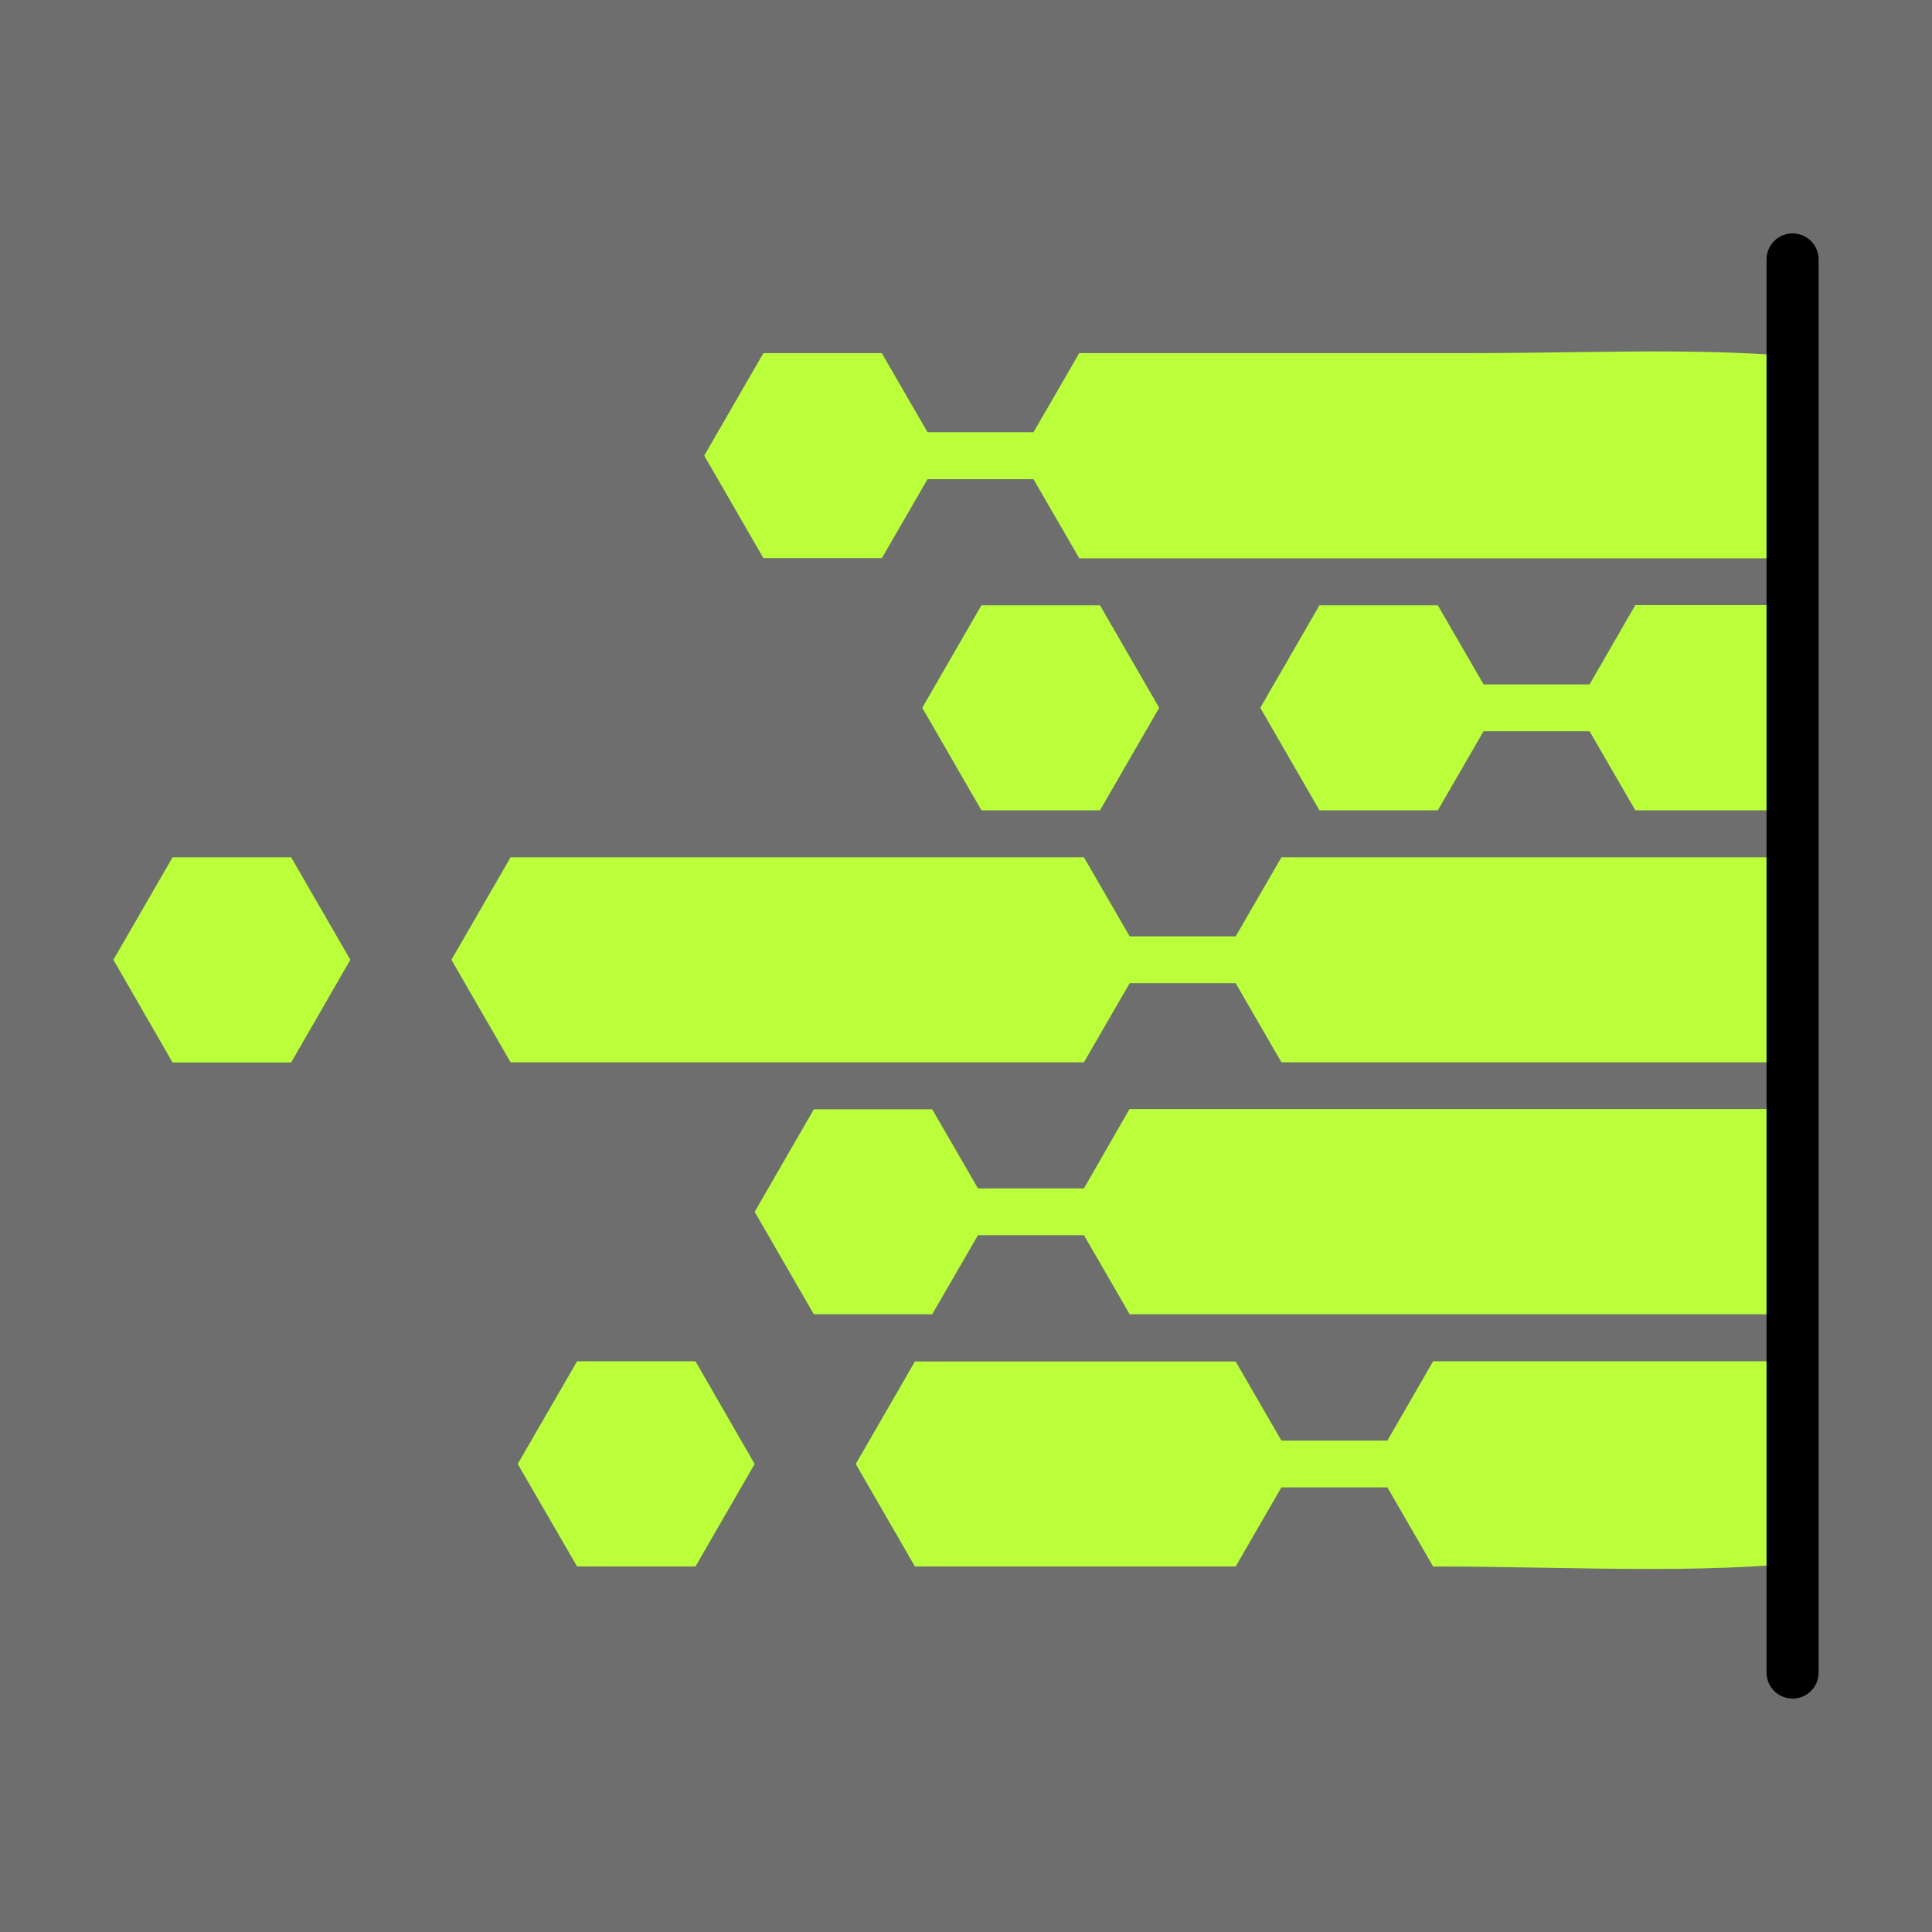 <svg xmlns="http://www.w3.org/2000/svg" xmlns:xlink="http://www.w3.org/1999/xlink" width="512" viewBox="0 0 384 384" height="512" preserveAspectRatio="xMidYMid meet"><defs><clipPath id="19d415c61f"><path d="M 89 170 L 353.555 170 L 353.555 212 L 89 212 Z M 89 170 "></path></clipPath><clipPath id="4a1c4e191f"><path d="M 139 69 L 353.555 69 L 353.555 111 L 139 111 Z M 139 69 "></path></clipPath><clipPath id="24d01ad432"><path d="M 250 120 L 353.555 120 L 353.555 162 L 250 162 Z M 250 120 "></path></clipPath><clipPath id="676791ebe6"><path d="M 22.539 170 L 70 170 L 70 212 L 22.539 212 Z M 22.539 170 "></path></clipPath><clipPath id="c92ada6344"><path d="M 149 220 L 353.555 220 L 353.555 262 L 149 262 Z M 149 220 "></path></clipPath><clipPath id="c6c51b9bb9"><path d="M 170 270 L 353.555 270 L 353.555 312 L 170 312 Z M 170 270 "></path></clipPath></defs><g id="d094e0f677"><rect x="0" width="384" y="0" height="384" style="fill:#ffffff;fill-opacity:1;stroke:none;"></rect><rect x="0" width="384" y="0" height="384" style="fill:#6e6e6e;fill-opacity:1;stroke:none;"></rect><g clip-rule="nonzero" clip-path="url(#19d415c61f)"><path style=" stroke:none;fill-rule:nonzero;fill:#baff39;fill-opacity:1;" d="M 467.688 170.395 L 254.691 170.395 L 245.598 186.117 L 224.535 186.117 L 215.441 170.395 C 207.598 170.395 109.328 170.395 101.484 170.395 L 89.723 190.766 L 101.484 211.141 C 109.328 211.141 207.598 211.141 215.441 211.141 L 224.535 195.414 L 245.598 195.414 L 254.691 211.141 L 467.688 211.141 C 470.031 197.68 470.031 183.895 467.688 170.395 Z M 467.688 170.395 "></path></g><g clip-rule="nonzero" clip-path="url(#4a1c4e191f)"><path style=" stroke:none;fill-rule:nonzero;fill:#baff39;fill-opacity:1;" d="M 175.258 110.969 L 184.355 95.246 L 205.414 95.246 L 214.512 110.969 L 439.066 110.969 C 396.863 63.391 349.527 70.184 292.449 70.184 L 214.512 70.184 L 205.414 85.906 L 184.355 85.906 L 175.258 70.184 L 151.734 70.184 L 139.969 90.555 L 151.734 110.93 L 175.258 110.93 Z M 175.258 110.969 "></path></g><g clip-rule="nonzero" clip-path="url(#24d01ad432)"><path style=" stroke:none;fill-rule:nonzero;fill:#baff39;fill-opacity:1;" d="M 315.934 136.031 L 294.875 136.031 L 285.777 120.309 L 262.25 120.309 L 250.488 140.68 L 262.25 161.055 L 285.777 161.055 L 294.875 145.332 L 315.934 145.332 L 325.031 161.055 L 465.707 161.055 C 461.906 146.18 455.316 132.395 446.547 120.266 L 325.031 120.266 Z M 315.934 136.031 "></path></g><g clip-rule="nonzero" clip-path="url(#676791ebe6)"><path style=" stroke:none;fill-rule:nonzero;fill:#baff39;fill-opacity:1;" d="M 34.301 170.395 L 22.539 190.766 L 34.301 211.18 L 57.867 211.18 L 69.633 190.766 L 57.867 170.395 Z M 34.301 170.395 "></path></g><path style=" stroke:none;fill-rule:nonzero;fill:#baff39;fill-opacity:1;" d="M 183.305 140.68 L 195.066 161.055 L 218.633 161.055 L 230.398 140.68 L 218.633 120.309 L 195.066 120.309 Z M 183.305 140.68 "></path><path style=" stroke:none;fill-rule:nonzero;fill:#baff39;fill-opacity:1;" d="M 114.703 270.562 L 102.898 290.977 L 114.703 311.352 L 138.23 311.352 L 149.996 290.977 L 138.23 270.562 Z M 114.703 270.562 "></path><g clip-rule="nonzero" clip-path="url(#c92ada6344)"><path style=" stroke:none;fill-rule:nonzero;fill:#baff39;fill-opacity:1;" d="M 215.441 236.203 L 194.379 236.203 L 185.285 220.477 L 161.758 220.477 L 149.996 240.852 L 161.758 261.227 L 185.285 261.227 L 194.379 245.5 L 215.441 245.5 L 224.535 261.227 L 446.504 261.227 C 455.277 249.098 461.867 235.312 465.664 220.438 C 391.973 220.438 298.188 220.438 224.496 220.438 Z M 215.441 236.203 "></path></g><g clip-rule="nonzero" clip-path="url(#c6c51b9bb9)"><path style=" stroke:none;fill-rule:nonzero;fill:#baff39;fill-opacity:1;" d="M 275.754 286.328 L 254.691 286.328 L 245.598 270.605 C 224.375 270.605 203.113 270.605 181.848 270.605 L 170.086 290.977 L 181.848 311.352 C 203.113 311.352 224.336 311.352 245.598 311.352 L 254.691 295.625 L 275.754 295.625 L 284.848 311.352 C 345.121 311.352 395.773 319.395 439.066 270.562 L 284.848 270.562 Z M 275.754 286.328 "></path></g><path style="fill:none;stroke-width:4;stroke-linecap:round;stroke-linejoin:miter;stroke:#000000;stroke-opacity:1;stroke-miterlimit:4;" d="M 1.999 2 L 110.612 2 " transform="matrix(0,2.586,-2.586,0,361.46,46.392)"></path></g></svg>